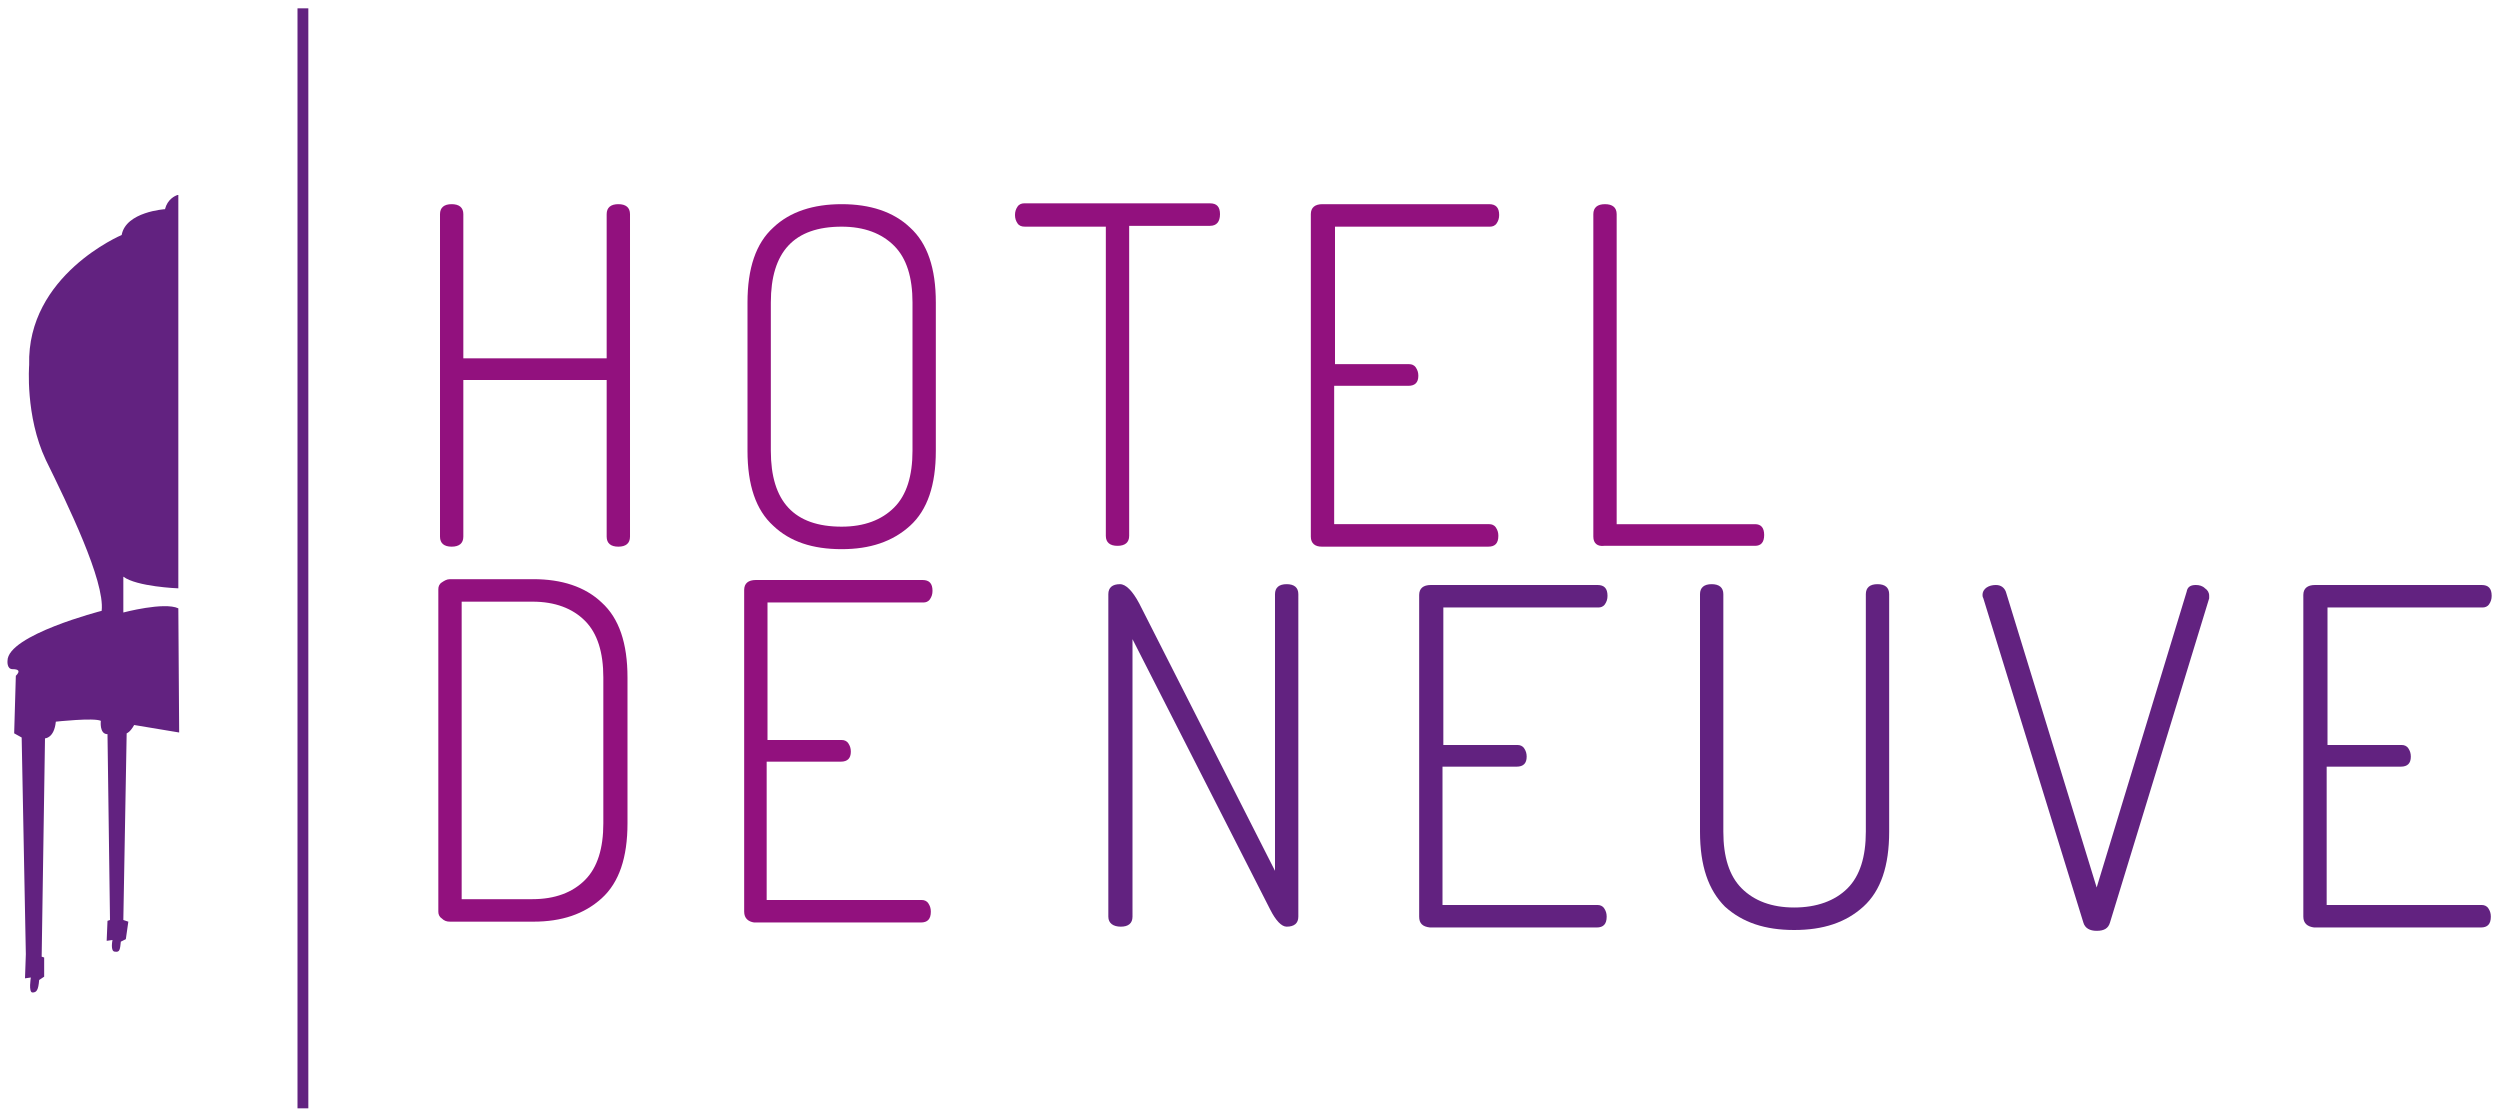 <?xml version="1.0" encoding="utf-8"?>
<!-- Generator: Adobe Illustrator 22.1.0, SVG Export Plug-In . SVG Version: 6.00 Build 0)  -->
<svg version="1.1" id="Layer_1" xmlns="http://www.w3.org/2000/svg" xmlns:xlink="http://www.w3.org/1999/xlink" x="0px" y="0px"
	 viewBox="0 0 300 134" style="enable-background:new 0 0 300 134;" xml:space="preserve">
<style type="text/css">
	.st0{fill:#92117E;}
	.st1{fill:#622280;}
</style>
<g>
	<path class="st0" d="M52.8,64.4V25.7c0-0.8,0.5-1.2,1.4-1.2c0.9,0,1.4,0.4,1.4,1.2V43h17.2V25.7c0-0.8,0.5-1.2,1.4-1.2
		c0.9,0,1.4,0.4,1.4,1.2v38.7c0,0.8-0.5,1.2-1.4,1.2c-0.9,0-1.4-0.4-1.4-1.2V45.6H55.6v18.8c0,0.8-0.5,1.2-1.4,1.2
		C53.3,65.6,52.8,65.2,52.8,64.4z"/>
	<path class="st0" d="M89.7,54.1V36.3c0-4.1,1-7.1,3.1-9c2-1.9,4.8-2.8,8.2-2.8c3.4,0,6.2,0.9,8.2,2.8c2.1,1.9,3.1,4.9,3.1,9v17.8
		c0,4.1-1,7.1-3.1,9c-2.1,1.9-4.8,2.8-8.2,2.8c-3.5,0-6.2-0.9-8.2-2.8C90.7,61.2,89.7,58.2,89.7,54.1z M92.5,54.1
		c0,6.1,2.8,9.1,8.5,9.1c2.7,0,4.8-0.8,6.3-2.3c1.5-1.5,2.2-3.8,2.2-6.8V36.3c0-3-0.7-5.3-2.2-6.8c-1.5-1.5-3.6-2.3-6.3-2.3
		c-5.7,0-8.5,3-8.5,9.1V54.1z"/>
	<path class="st0" d="M122.1,26.8c-0.2-0.3-0.3-0.6-0.3-1c0-0.4,0.1-0.7,0.3-1c0.2-0.3,0.5-0.4,0.8-0.4h22.3c0.8,0,1.2,0.4,1.2,1.3
		c0,0.9-0.4,1.4-1.2,1.4h-9.7v37.2c0,0.8-0.5,1.2-1.4,1.2c-0.9,0-1.4-0.4-1.4-1.2V27.2H123C122.6,27.2,122.3,27.1,122.1,26.8z"/>
	<path class="st0" d="M157.3,64.4V25.7c0-0.8,0.5-1.2,1.4-1.2h20c0.8,0,1.2,0.4,1.2,1.3c0,0.4-0.1,0.7-0.3,1
		c-0.2,0.3-0.5,0.4-0.8,0.4h-18.6v16.5h8.9c0.3,0,0.6,0.1,0.8,0.4c0.2,0.3,0.3,0.6,0.3,1c0,0.8-0.4,1.2-1.2,1.2h-8.9v16.6h18.6
		c0.3,0,0.6,0.1,0.8,0.4c0.2,0.3,0.3,0.6,0.3,1c0,0.9-0.4,1.3-1.2,1.3h-20C157.8,65.6,157.3,65.2,157.3,64.4z"/>
	<path class="st0" d="M191.2,64.4V25.7c0-0.8,0.5-1.2,1.4-1.2c0.9,0,1.4,0.4,1.4,1.2v37.2h16.6c0.7,0,1.1,0.4,1.1,1.3
		c0,0.9-0.4,1.3-1.1,1.3h-18.1C191.7,65.6,191.2,65.2,191.2,64.4z"/>
</g>
<g>
	<g>
		<path class="st1" d="M21.4,73L21.4,73c-1.7-0.8-6.6,0.5-6.6,0.5v-4.3c1.6,1.2,6.5,1.4,6.6,1.4c0,0,0,0,0,0V23.4c0,0,0,0-0.1,0
			c-0.3,0.1-1.2,0.5-1.5,1.7c0,0-4.7,0.3-5.2,3.1c0,0-11.4,4.8-11.1,15.6c0,0-0.5,6.1,2,11.4c2.6,5.3,7.1,14.5,6.7,18.1
			c0,0-11.3,2.9-11.3,6c0,0-0.1,1,0.6,1s1,0.2,0.4,0.8L1.7,88l0.9,0.5l0.5,26L3,117.4l0.7-0.1c0,0-0.3,1.8,0.2,1.8
			c0.5,0,0.7-0.3,0.8-1.5l0.6-0.4v-2.3l-0.3-0.1l0.4-26.2c0,0,1.1,0,1.3-2c0,0,4.6-0.5,5.4-0.1c0,0-0.2,1.6,0.8,1.6l0.3,22.3
			l-0.3,0.1l-0.1,2.4l0.7-0.1c0,0-0.3,1.4,0.3,1.4c0.6,0.1,0.6-0.3,0.7-1.2l0.6-0.3l0.3-2.1l-0.6-0.2l0.4-22.4c0,0,0.4-0.1,0.9-1
			l5.4,0.9L21.4,73C21.4,73,21.4,73,21.4,73C21.4,73,21.4,73,21.4,73z"/>
	</g>
</g>
<g>
	<path class="st1" d="M133,110V71.3c0-0.8,0.5-1.2,1.4-1.2c0.7,0,1.5,0.8,2.3,2.3l16.3,32.1V71.3c0-0.8,0.5-1.2,1.4-1.2
		c0.9,0,1.4,0.4,1.4,1.2V110c0,0.8-0.5,1.2-1.4,1.2c-0.6,0-1.3-0.7-2-2.1l-16.5-32.4V110c0,0.8-0.5,1.2-1.4,1.2S133,110.8,133,110z"
		/>
	<path class="st1" d="M170.3,110V71.4c0-0.8,0.5-1.2,1.4-1.2h20c0.8,0,1.2,0.4,1.2,1.3c0,0.4-0.1,0.7-0.3,1
		c-0.2,0.3-0.5,0.4-0.8,0.4h-18.6v16.5h8.9c0.3,0,0.6,0.1,0.8,0.4c0.2,0.3,0.3,0.6,0.3,1c0,0.8-0.4,1.2-1.2,1.2h-8.9v16.6h18.6
		c0.3,0,0.6,0.1,0.8,0.4c0.2,0.3,0.3,0.6,0.3,1c0,0.9-0.4,1.3-1.2,1.3h-20C170.7,111.2,170.3,110.8,170.3,110z"/>
	<path class="st1" d="M204,99.8V71.3c0-0.8,0.5-1.2,1.4-1.2c0.9,0,1.4,0.4,1.4,1.2v28.5c0,3,0.7,5.3,2.2,6.8
		c1.5,1.5,3.6,2.3,6.3,2.3c2.7,0,4.9-0.8,6.4-2.3c1.5-1.5,2.2-3.8,2.2-6.8V71.3c0-0.8,0.5-1.2,1.4-1.2c0.9,0,1.4,0.4,1.4,1.2v28.5
		c0,4.1-1,7.1-3.1,9c-2.1,1.9-4.8,2.8-8.3,2.8c-3.5,0-6.2-0.9-8.3-2.8C205,106.8,204,103.9,204,99.8z"/>
	<path class="st1" d="M237.9,71.4c0-0.4,0.2-0.7,0.5-0.9c0.3-0.2,0.7-0.3,1.1-0.3c0.6,0,1,0.3,1.2,0.8l10.9,35.5L262.4,71
		c0.1-0.6,0.5-0.8,1.1-0.8c0.4,0,0.8,0.1,1.1,0.4c0.3,0.2,0.5,0.5,0.5,0.9c0,0.1,0,0.1,0,0.2c0,0.1,0,0.1,0,0.1l-11.9,38.9
		c-0.2,0.7-0.7,1-1.6,1c-0.8,0-1.4-0.3-1.6-1l-12-38.9C237.9,71.6,237.9,71.5,237.9,71.4z"/>
	<path class="st1" d="M276.4,110V71.4c0-0.8,0.5-1.2,1.4-1.2h20c0.8,0,1.2,0.4,1.2,1.3c0,0.4-0.1,0.7-0.3,1
		c-0.2,0.3-0.5,0.4-0.8,0.4h-18.6v16.5h8.9c0.3,0,0.6,0.1,0.8,0.4c0.2,0.3,0.3,0.6,0.3,1c0,0.8-0.4,1.2-1.2,1.2h-8.9v16.6h18.6
		c0.3,0,0.6,0.1,0.8,0.4c0.2,0.3,0.3,0.6,0.3,1c0,0.9-0.4,1.3-1.2,1.3h-20C276.9,111.2,276.4,110.8,276.4,110z"/>
</g>
<g>
	<path class="st0" d="M52.6,109.4V70.7c0-0.3,0.1-0.6,0.4-0.8c0.3-0.2,0.6-0.4,1-0.4h10c3.4,0,6.2,0.9,8.2,2.8
		c2.1,1.9,3.1,4.9,3.1,9v17.5c0,4.1-1,7.1-3.1,9c-2.1,1.9-4.8,2.8-8.2,2.8h-10c-0.4,0-0.7-0.1-1-0.4C52.7,110,52.6,109.7,52.6,109.4
		z M55.4,107.9h8.5c2.7,0,4.8-0.8,6.3-2.3c1.5-1.5,2.2-3.8,2.2-6.8V81.3c0-3-0.7-5.3-2.2-6.8c-1.5-1.5-3.6-2.3-6.3-2.3h-8.5V107.9z"
		/>
	<path class="st0" d="M89.3,109.4V70.8c0-0.8,0.5-1.2,1.4-1.2h20c0.8,0,1.2,0.4,1.2,1.3c0,0.4-0.1,0.7-0.3,1
		c-0.2,0.3-0.5,0.4-0.8,0.4H92.1v16.5h8.9c0.3,0,0.6,0.1,0.8,0.4c0.2,0.3,0.3,0.6,0.3,1c0,0.8-0.4,1.2-1.2,1.2h-8.9v16.6h18.6
		c0.3,0,0.6,0.1,0.8,0.4c0.2,0.3,0.3,0.6,0.3,1c0,0.9-0.4,1.3-1.2,1.3h-20C89.8,110.6,89.3,110.2,89.3,109.4z"/>
</g>
<rect x="35.7" y="1" class="st1" width="1.3" height="132"/>
</svg>
